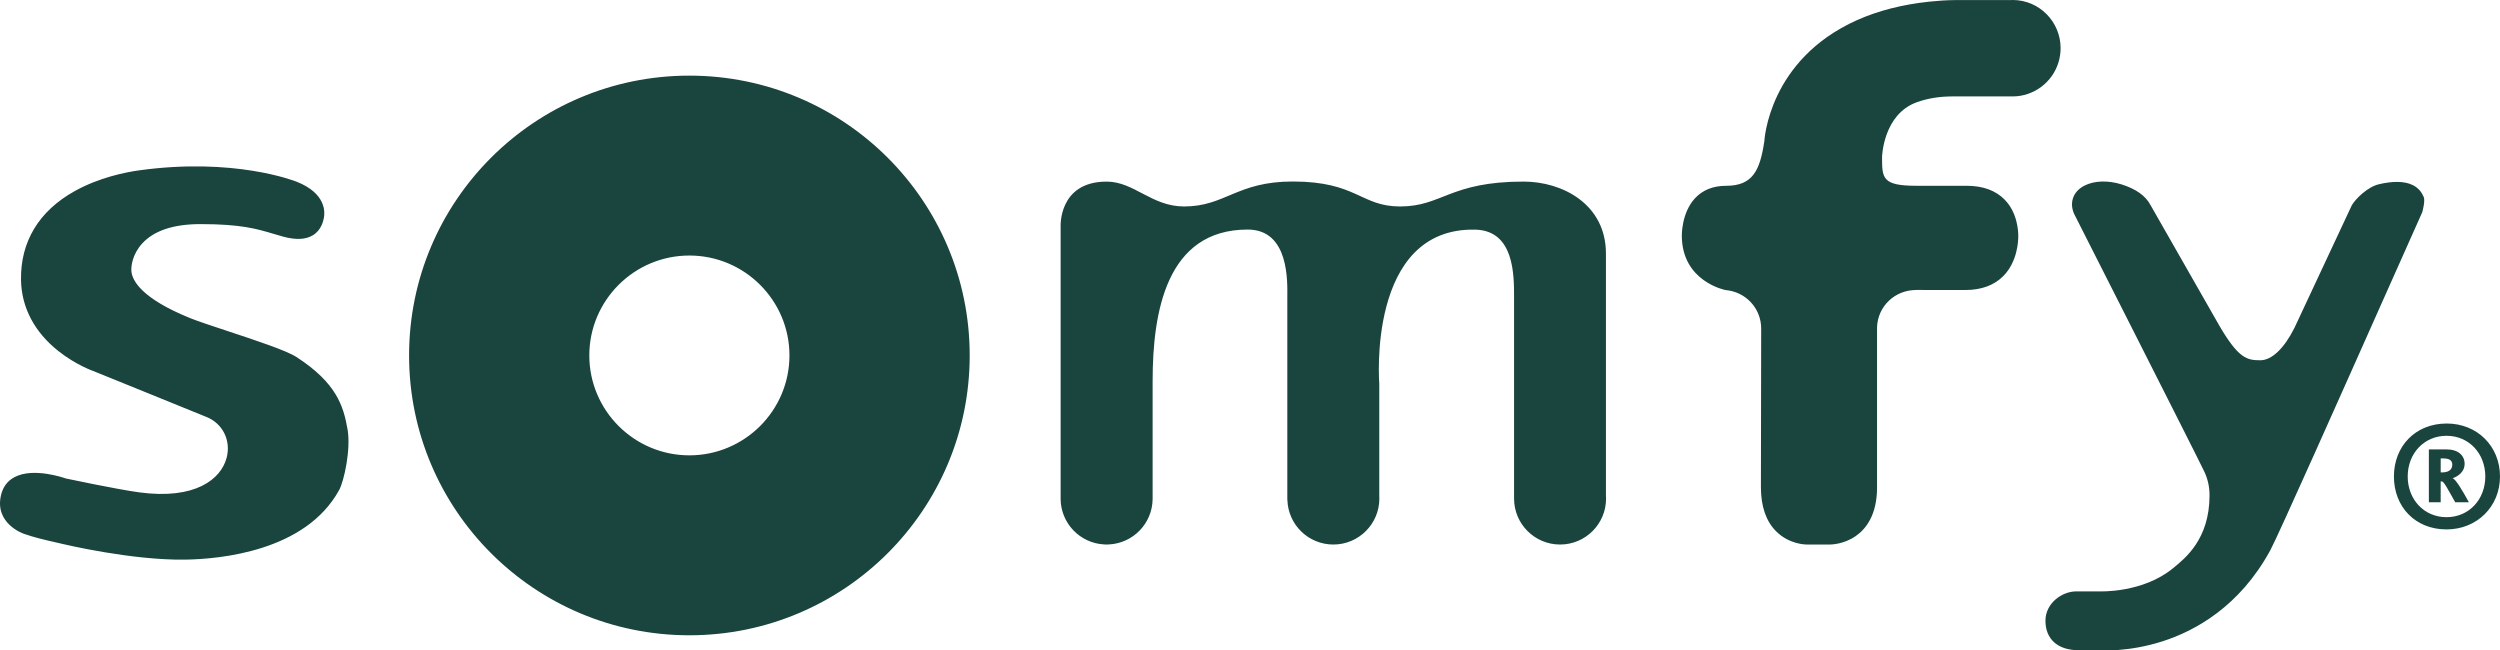 <svg width="123" height="32" viewBox="0 0 123 32" fill="none" xmlns="http://www.w3.org/2000/svg">
<path fill-rule="evenodd" clip-rule="evenodd" d="M99.299 11.638V11.631C99.301 11.37 99.261 10.465 98.626 9.819C98.183 9.369 97.555 9.14 96.753 9.14H94.28C92.597 9.14 92.597 8.756 92.597 7.728C92.597 7.707 92.652 5.626 94.305 5.031C94.831 4.841 95.416 4.745 96.041 4.744H96.069H98.983H99.027C100.059 4.744 100.988 4.049 101.282 3.052C101.347 2.831 101.382 2.603 101.382 2.371C101.382 1.063 100.324 0 99.027 0C98.978 0 98.928 0.001 98.868 0.006L98.877 0.004H96.379H96.178C95.786 0.008 95.364 0.034 94.922 0.081C93.598 0.221 92.403 0.527 91.369 0.989C87.005 2.94 86.808 6.914 86.805 6.954L86.794 7.017C86.583 8.394 86.224 9.141 84.928 9.141C84.286 9.141 83.769 9.348 83.391 9.758C82.722 10.483 82.745 11.592 82.746 11.603V11.592C82.746 13.844 84.87 14.268 84.898 14.271C85.897 14.357 86.649 15.174 86.65 16.164C86.65 16.217 86.637 21.299 86.637 23.967C86.637 24.911 86.888 25.643 87.384 26.139C88.03 26.788 88.853 26.791 88.888 26.791H90.026C90.095 26.791 90.713 26.781 91.3 26.376C91.779 26.046 92.35 25.364 92.35 23.991V16.108C92.381 15.075 93.224 14.268 94.27 14.268H94.264H94.268H94.272H94.284L94.296 14.265L94.272 14.268L94.261 14.266C94.269 14.268 94.284 14.268 96.699 14.268C97.488 14.268 98.117 14.034 98.568 13.577C99.272 12.861 99.3 11.823 99.299 11.621C99.299 11.618 99.299 11.621 99.297 11.626M120.172 22.554H120.082V23.242H120.161C120.43 23.242 120.652 23.134 120.652 22.867C120.652 22.621 120.481 22.554 120.172 22.554ZM120.797 24.71C120.44 24.08 120.24 23.686 120.141 23.686H120.081V24.71H119.5V22.111H120.372C120.95 22.111 121.259 22.415 121.259 22.82C121.259 23.242 120.898 23.45 120.668 23.53V23.537C120.797 23.537 121.159 24.14 121.468 24.71H120.797ZM120.37 21.441C119.259 21.441 118.459 22.316 118.459 23.442C118.459 24.57 119.259 25.445 120.37 25.445C121.477 25.445 122.277 24.57 122.277 23.442C122.277 22.316 121.477 21.441 120.37 21.441ZM120.37 26.047C118.826 26.047 117.781 24.933 117.781 23.442C117.781 21.954 118.836 20.837 120.38 20.837C121.878 20.837 123 21.954 123 23.442C123 24.933 121.856 26.047 120.37 26.047ZM4.65 18.279C4.679 18.289 5.714 18.711 6.811 19.155L10.166 20.518C10.958 20.835 11.373 21.677 11.151 22.519C10.873 23.584 9.6 24.591 6.865 24.226C5.776 24.081 3.243 23.541 3.218 23.537L3.238 23.541C3.172 23.518 1.65 22.977 0.712 23.476C0.374 23.656 0.154 23.944 0.056 24.336C-0.299 25.759 1.159 26.258 1.174 26.263C1.696 26.447 2.271 26.578 2.734 26.682L3.127 26.773C3.16 26.78 6.479 27.573 9.11 27.534C10.84 27.507 15.044 27.121 16.689 24.103C16.93 23.662 17.269 22.102 17.1 21.128C16.901 19.979 16.557 18.842 14.585 17.565C14.084 17.24 12.524 16.727 11.149 16.272C10.417 16.03 9.726 15.801 9.364 15.655C6.943 14.676 6.508 13.794 6.466 13.354C6.439 13.089 6.522 12.503 6.988 11.988C7.567 11.349 8.532 11.026 9.86 11.026C11.853 11.026 12.629 11.258 13.45 11.502C13.605 11.55 13.766 11.598 13.934 11.643C14.556 11.813 15.049 11.789 15.4 11.571C15.817 11.313 15.905 10.864 15.936 10.716C15.988 10.446 16.051 9.522 14.604 8.944C14.48 8.895 11.511 7.734 6.84 8.382C6.181 8.474 4.894 8.726 3.683 9.398C1.915 10.378 1.002 11.892 1.034 13.777C1.058 15.13 1.694 16.337 2.872 17.272C3.756 17.971 4.619 18.269 4.657 18.279M33.917 22.403C31.202 22.403 28.994 20.198 28.994 17.488C28.994 14.777 31.202 12.572 33.917 12.572C36.633 12.572 38.841 14.777 38.841 17.488C38.841 20.198 36.633 22.403 33.917 22.403ZM33.917 3.721C26.301 3.721 20.127 9.884 20.127 17.488C20.127 25.092 26.301 31.256 33.917 31.256C41.534 31.256 47.709 25.092 47.709 17.488C47.709 9.884 41.534 3.721 33.917 3.721ZM52.183 11.15V24.512C52.183 24.514 52.182 24.515 52.182 24.517V24.529C52.182 25.736 53.13 26.723 54.323 26.786C54.364 26.789 54.404 26.791 54.447 26.791C54.487 26.791 54.527 26.789 54.568 26.786C55.753 26.723 56.696 25.749 56.709 24.552V24.53V24.506V18.752C56.709 15.392 57.366 11.294 61.385 11.294C63.462 11.294 63.336 13.922 63.336 14.643V24.599H63.34C63.376 25.816 64.374 26.791 65.601 26.791C66.85 26.791 67.864 25.778 67.864 24.53C67.864 24.484 67.863 24.439 67.86 24.395V18.891C67.86 18.891 67.24 11.188 72.576 11.298C74.51 11.338 74.492 13.544 74.492 14.646V24.486C74.492 24.501 74.492 24.515 74.492 24.53C74.492 25.778 75.505 26.791 76.756 26.791C78.005 26.791 79.018 25.778 79.018 24.53C79.018 24.478 79.016 24.428 79.012 24.377V12.475C79.012 10.056 76.884 8.934 74.959 8.934C71.328 8.934 70.954 10.158 68.888 10.158C66.941 10.158 66.762 8.93 63.601 8.93C60.841 8.93 60.288 10.158 58.255 10.158C56.661 10.158 55.796 8.935 54.447 8.935C52.067 8.935 52.183 11.15 52.183 11.15ZM112.883 16.139C112.377 17.147 111.767 17.725 111.209 17.725C110.559 17.725 110.145 17.646 109.21 16.055L105.809 10.096C105.557 9.614 105.061 9.289 104.395 9.077C103.727 8.863 103.038 8.884 102.553 9.134C102.267 9.28 102.071 9.498 101.988 9.761C101.912 9.997 101.931 10.254 102.041 10.511L102.042 10.513C102.068 10.572 108.096 22.448 108.452 23.204C108.622 23.562 108.709 23.953 108.709 24.369C108.709 26.542 107.499 27.476 106.909 27.96C105.426 29.179 103.327 29.097 103.306 29.096L103.303 29.096H103.3H102.154C101.436 29.096 100.636 29.689 100.636 30.539C100.636 31.447 101.245 31.99 102.265 31.99H103.309L103.297 31.989C103.354 31.994 104.69 32.1 106.403 31.55C107.984 31.043 110.185 29.854 111.699 27.072C112.06 26.411 115.186 19.393 117.467 14.269L119.174 10.443C119.183 10.419 119.328 9.883 119.249 9.695C119.15 9.459 118.99 9.252 118.728 9.116C118.285 8.888 117.67 8.918 117.045 9.064C116.477 9.197 115.886 9.791 115.708 10.101L112.883 16.139Z" fill="#1A443E"/>
</svg>
